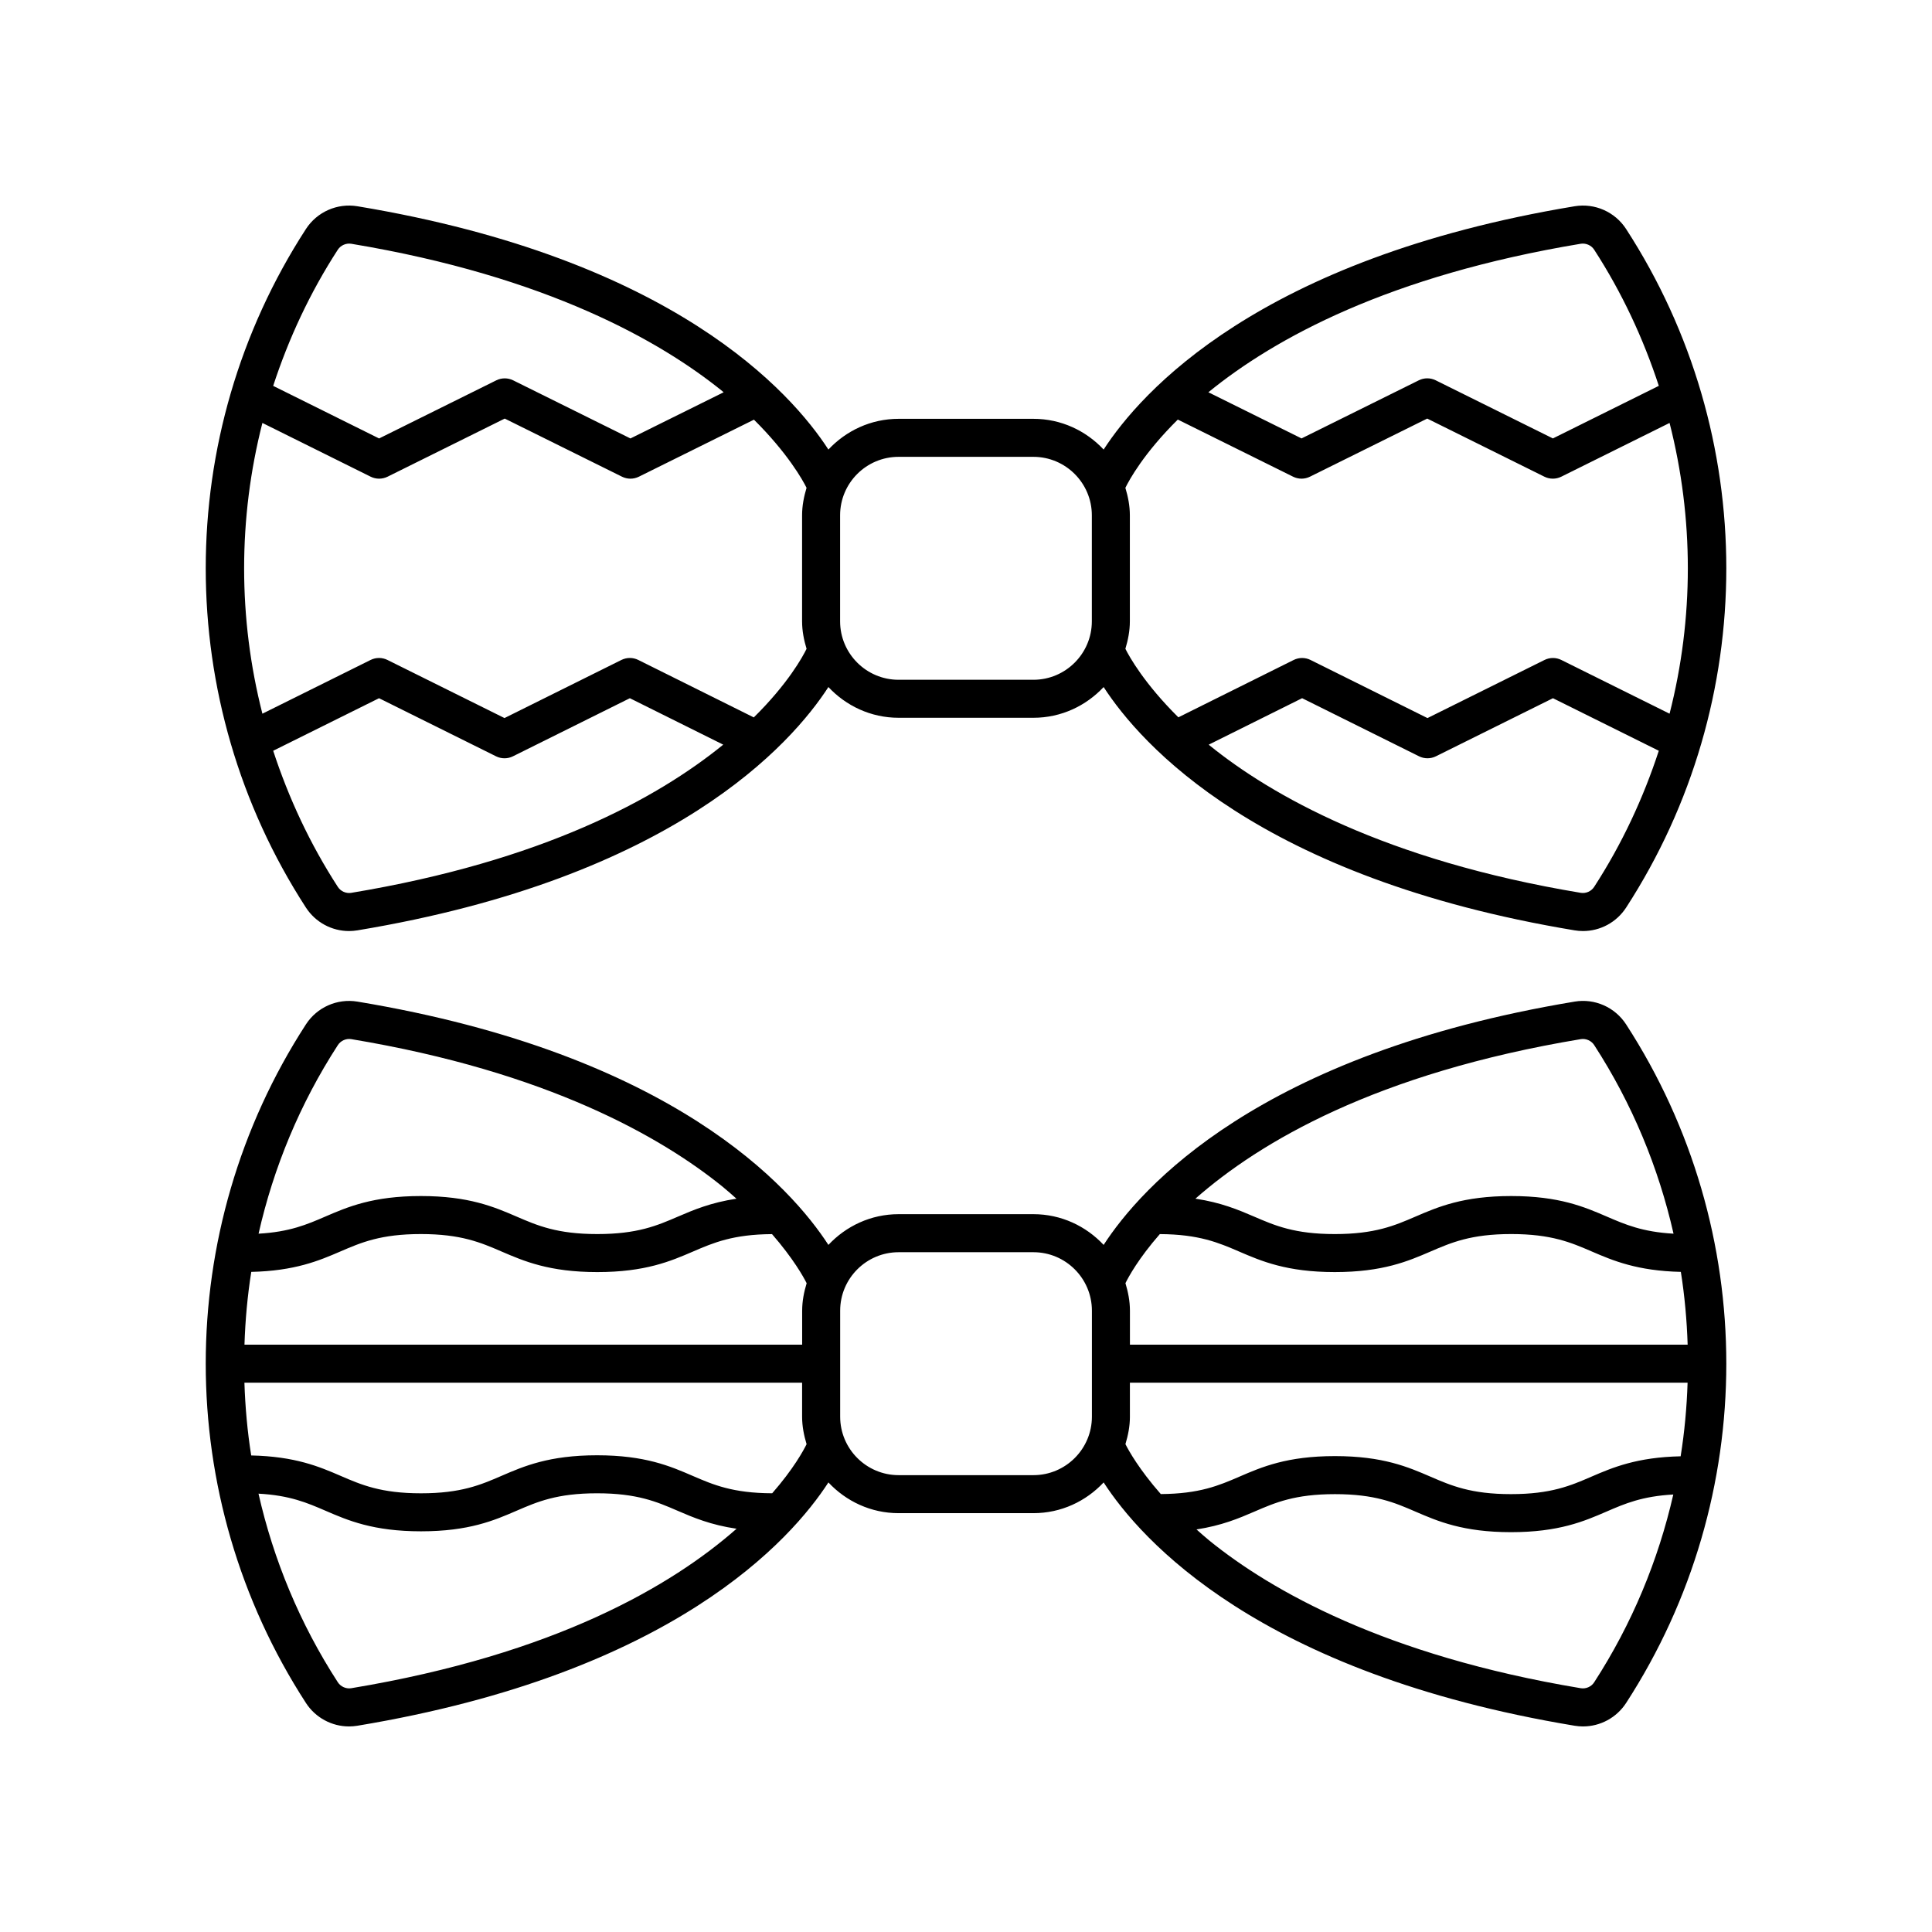 <?xml version="1.0" encoding="UTF-8"?>
<!-- Uploaded to: SVG Repo, www.svgrepo.com, Generator: SVG Repo Mixer Tools -->
<svg fill="#000000" width="800px" height="800px" version="1.1" viewBox="144 144 512 512" xmlns="http://www.w3.org/2000/svg">
 <g>
  <path d="m225.07 595.3c2.543 3.918 6.863 6.223 11.422 6.223 0.734 0 1.48-0.062 2.223-0.184 83.746-13.902 115.03-49.367 124.82-64.48 4.668 4.984 11.254 8.145 18.605 8.145h35.73c7.352 0 13.938-3.16 18.605-8.145 9.789 15.113 41.07 50.578 124.82 64.48 0.742 0.121 1.484 0.184 2.223 0.184 4.555 0 8.879-2.301 11.426-6.223 35.398-54.621 35.395-125.2-0.004-179.82-2.953-4.559-8.316-6.941-13.645-6.043-83.742 13.902-115.03 49.363-124.82 64.477-4.668-4.984-11.254-8.145-18.605-8.145h-35.73c-7.352 0-13.938 3.164-18.605 8.145-9.789-15.113-41.07-50.578-124.82-64.477-5.348-0.879-10.695 1.484-13.645 6.039-35.398 54.613-35.398 125.2 0 179.82zm11.996-3.902c-1.367 0.211-2.781-0.414-3.539-1.582-10.082-15.559-17.059-32.5-21.023-49.98 8.293 0.445 12.914 2.434 17.762 4.527 5.91 2.555 12.613 5.453 25.312 5.453 12.707 0 19.41-2.894 25.324-5.453 5.504-2.379 10.707-4.625 21.328-4.625 10.621 0 15.824 2.246 21.332 4.625 4.184 1.809 8.812 3.769 15.637 4.769-16.988 14.953-47.895 33.262-102.13 42.266zm111.57-51.664c-10.445-0.035-15.621-2.258-21.082-4.617-5.91-2.559-12.617-5.453-25.324-5.453-12.703 0-19.41 2.894-25.324 5.453-5.504 2.379-10.707 4.625-21.332 4.625-10.613 0-15.809-2.246-21.312-4.625-5.644-2.441-12.07-5.16-23.691-5.406-1.012-6.394-1.59-12.832-1.797-19.285h147.79v9.004c0 2.551 0.488 4.965 1.188 7.293-0.812 1.664-3.465 6.551-9.117 13.012zm94.801-20.305v-9.004h147.79c-0.211 6.531-0.805 13.043-1.84 19.508-11.594 0.25-18.012 2.965-23.648 5.402-5.5 2.379-10.699 4.625-21.312 4.625-10.621 0-15.824-2.246-21.332-4.625-5.914-2.555-12.621-5.453-25.324-5.453-12.707 0-19.41 2.894-25.324 5.453-5.414 2.34-10.562 4.539-20.824 4.609-5.731-6.527-8.535-11.547-9.371-13.238 0.699-2.316 1.188-4.731 1.188-7.277zm123.04 70.391c-0.754 1.172-2.168 1.797-3.539 1.578-52.035-8.641-82.191-25.992-98.328-39.031-1.285-1.039-2.371-2.039-3.527-3.051 6.668-1.016 11.234-2.941 15.359-4.727 5.504-2.379 10.707-4.625 21.332-4.625 10.621 0 15.824 2.246 21.328 4.625 5.914 2.555 12.621 5.453 25.324 5.453 12.699 0 19.398-2.894 25.312-5.453 4.836-2.094 9.445-4.078 17.703-4.527-3.973 17.398-10.926 34.266-20.965 49.758zm-3.535-170.44c1.355-0.219 2.781 0.41 3.539 1.582 10.082 15.555 17.059 32.5 21.023 49.977-8.23-0.457-12.832-2.441-17.668-4.527-5.922-2.555-12.633-5.449-25.352-5.449-12.727 0-19.445 2.894-25.371 5.449-5.519 2.379-10.734 4.629-21.379 4.629-10.648 0-15.863-2.25-21.379-4.629-4.172-1.797-8.785-3.742-15.559-4.75 16.973-14.957 47.883-33.277 102.14-42.281zm-111.57 51.668c10.371 0.059 15.543 2.269 20.992 4.617 5.926 2.555 12.645 5.449 25.371 5.449 12.727 0 19.445-2.894 25.371-5.449 5.519-2.379 10.734-4.629 21.383-4.629 10.641 0 15.848 2.246 21.363 4.625 5.629 2.43 12.043 5.137 23.59 5.402 1.012 6.394 1.59 12.836 1.801 19.289h-147.8v-9.008c0-2.551-0.488-4.965-1.188-7.289 0.812-1.668 3.465-6.555 9.113-13.008zm-69.227 4.801h35.73c8.543 0 15.492 6.953 15.492 15.496v28.09c0 8.543-6.949 15.496-15.492 15.496h-35.73c-8.543 0-15.492-6.953-15.492-15.496v-28.09c0-8.547 6.949-15.496 15.492-15.496zm-25.566 15.496v9.008h-147.79c0.207-6.457 0.789-12.895 1.801-19.289 11.547-0.262 17.957-2.969 23.59-5.402 5.516-2.379 10.723-4.625 21.363-4.625 10.648 0 15.863 2.25 21.383 4.629 5.926 2.555 12.645 5.449 25.371 5.449s19.445-2.894 25.371-5.449c5.438-2.344 10.602-4.547 20.926-4.613 5.609 6.438 8.363 11.363 9.176 13.012-0.703 2.32-1.188 4.731-1.188 7.281zm-123.04-70.387c0.762-1.168 2.184-1.801 3.539-1.578 52.035 8.641 82.191 25.992 98.328 39.031 1.371 1.109 2.543 2.18 3.766 3.258-6.742 1.012-11.34 2.949-15.5 4.742-5.519 2.379-10.734 4.629-21.379 4.629-10.648 0-15.863-2.25-21.379-4.629-5.926-2.555-12.645-5.449-25.371-5.449-12.719 0-19.43 2.894-25.352 5.449-4.836 2.086-9.438 4.07-17.668 4.527 3.957-17.48 10.934-34.426 21.016-49.98z"/>
  <path d="m225.07 384.51c2.543 3.922 6.859 6.227 11.422 6.227 0.734 0 1.48-0.062 2.223-0.184 83.746-13.902 115.03-49.367 124.82-64.48 4.668 4.984 11.254 8.145 18.605 8.145h35.73c7.352 0 13.938-3.16 18.605-8.145 9.789 15.113 41.07 50.578 124.82 64.48 0.742 0.121 1.484 0.184 2.223 0.184 4.555 0 8.879-2.301 11.426-6.223 35.398-54.621 35.395-125.2-0.004-179.82-2.949-4.551-8.309-6.918-13.645-6.035-83.742 13.902-115.03 49.363-124.82 64.477-4.668-4.984-11.254-8.145-18.605-8.145h-35.73c-7.352 0-13.938 3.164-18.605 8.145-9.789-15.113-41.07-50.578-124.82-64.477-5.348-0.879-10.695 1.484-13.645 6.035-35.398 54.617-35.398 125.2 0 179.82zm11.996-3.894c-1.367 0.215-2.781-0.41-3.539-1.582-7.379-11.387-13.023-23.535-17.129-36.074l28.051-13.926 31.008 15.395c1.41 0.703 3.07 0.703 4.481 0l30.98-15.395 24.746 12.309c-17.621 14.328-47.934 30.859-98.598 39.273zm329.4-1.582c-0.758 1.172-2.168 1.797-3.539 1.578-52.035-8.641-82.191-25.992-98.328-39.031-0.102-0.082-0.176-0.16-0.277-0.238l24.754-12.312 30.98 15.395c1.41 0.703 3.07 0.703 4.481 0l31.012-15.391 28.051 13.926c-4.106 12.539-9.75 24.688-17.133 36.074zm-3.535-170.44c1.371-0.203 2.781 0.41 3.539 1.578 7.383 11.391 13.027 23.543 17.133 36.082l-28.07 13.934-31.055-15.402c-1.41-0.699-3.066-0.699-4.477 0l-31.078 15.402-24.691-12.234c17.602-14.348 47.93-30.93 98.699-39.359zm-106.8 46.594 30.551 15.141c0.703 0.348 1.473 0.523 2.234 0.523 0.766 0 1.531-0.176 2.234-0.523l31.078-15.402 31.055 15.402c1.41 0.699 3.066 0.699 4.481-0.004l28.688-14.238c6.457 25.27 6.457 51.781 0 77.051l-28.668-14.234c-1.41-0.703-3.07-0.703-4.481 0l-31.008 15.395-30.98-15.395c-1.41-0.703-3.074-0.703-4.484 0l-30.551 15.195c-8.984-8.898-13.004-16.062-14.039-18.16 0.695-2.324 1.184-4.734 1.184-7.281v-28.09c0-2.551-0.488-4.965-1.188-7.289 1.02-2.09 4.879-9.172 13.895-18.09zm-74.004 9.879h35.73c8.543 0 15.492 6.953 15.492 15.496v28.09c0 8.543-6.949 15.496-15.492 15.496h-35.73c-8.543 0-15.492-6.953-15.492-15.496v-28.09c0-8.547 6.949-15.496 15.492-15.496zm-24.383 8.211c-0.695 2.324-1.184 4.734-1.184 7.285v28.09c0 2.551 0.488 4.965 1.188 7.293-1.02 2.086-4.894 9.211-13.984 18.176l-30.605-15.223c-1.41-0.703-3.074-0.703-4.484 0l-30.98 15.395-31.008-15.395c-1.41-0.703-3.07-0.703-4.481 0l-28.668 14.238c-6.457-25.27-6.457-51.781 0-77.051l28.688 14.242c1.41 0.703 3.066 0.699 4.481 0.004l31.055-15.402 31.078 15.402c0.703 0.348 1.473 0.523 2.234 0.523 0.766 0 1.531-0.176 2.234-0.523l30.496-15.113c8.934 8.867 12.926 16 13.941 18.059zm-124.22-63.102c0.758-1.168 2.184-1.785 3.539-1.578 52.035 8.641 82.191 25.992 98.328 39.031 0.137 0.109 0.242 0.215 0.379 0.328l-24.695 12.238-31.078-15.402c-1.41-0.699-3.066-0.699-4.477 0l-31.055 15.402-28.07-13.934c4.102-12.547 9.746-24.699 17.129-36.086z"/>
 </g>
</svg>